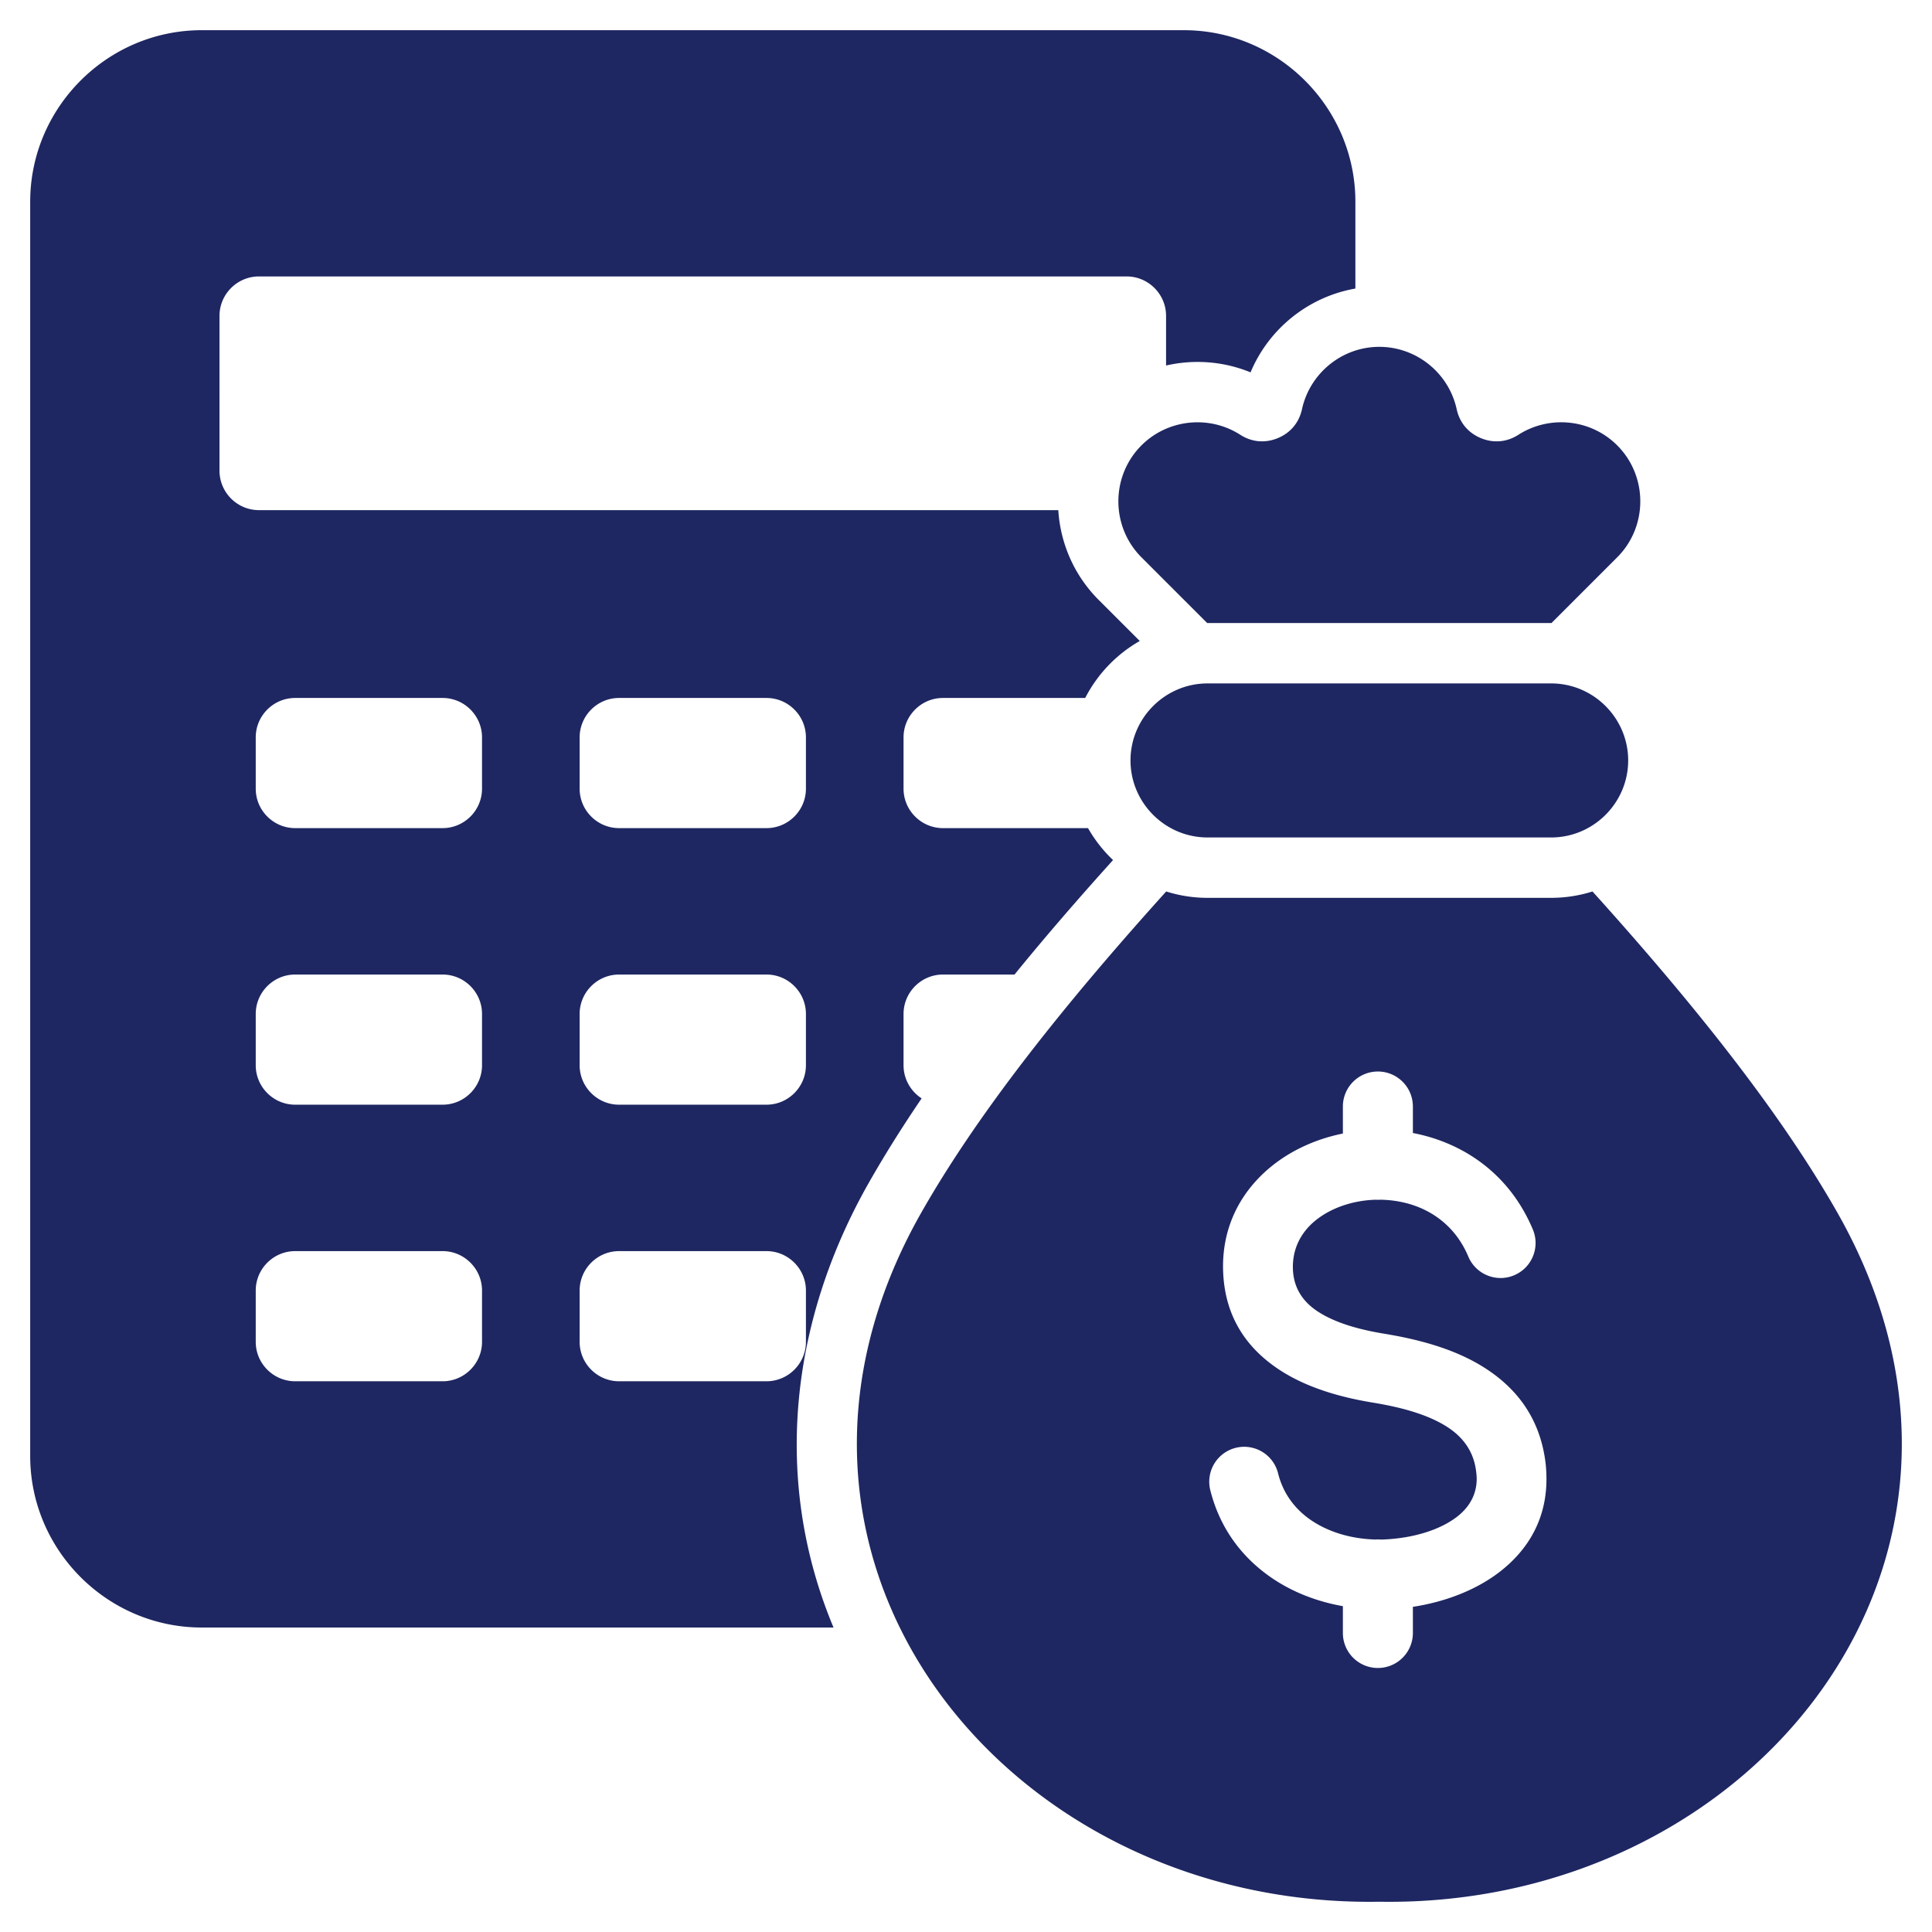 <svg xmlns="http://www.w3.org/2000/svg" version="1.1" xmlns:xlink="http://www.w3.org/1999/xlink" width="512" height="512" x="0" y="0" viewBox="0 0 512 512" style="enable-background:new 0 0 512 512" xml:space="preserve" class=""><g><path fill-rule="evenodd" d="M422.024 236.248c28.983 32.117 50.59 59.982 64.82 84.966 52.112 91.501-22.022 184.436-121.305 182.763-99.283 1.673-173.417-91.262-121.305-182.763 14.23-24.984 35.838-52.849 64.82-84.966a36.206 36.206 0 0 0 10.953 1.689h91.063c3.815 0 7.495-.593 10.954-1.689zM53.467 8.001c-25.007 0-45.466 20.46-45.466 45.466v332.378c0 25.007 20.459 45.466 45.466 45.466h167.428c-16.364-39.101-11.413-81.406 9.437-118.015 4.259-7.478 8.931-14.889 13.912-22.211-2.881-1.864-4.795-5.106-4.795-8.781v-13.588c0-5.757 4.695-10.452 10.452-10.452h18.957c8.473-10.415 17.289-20.553 26.112-30.339a36.657 36.657 0 0 1-6.632-8.464h-38.437c-5.757 0-10.452-4.695-10.452-10.452V195.42c0-5.757 4.695-10.452 10.452-10.452h37.69a36.735 36.735 0 0 1 14.457-15.099l-10.862-10.861c-6.611-6.611-10.185-15.136-10.727-23.818H68.622c-5.757 0-10.452-4.695-10.452-10.452V83.713c0-5.757 4.695-10.452 10.452-10.452h229.947c5.757 0 10.452 4.695 10.452 10.452v13.153c7.376-1.692 15.221-1.129 22.391 1.812 4.848-11.604 15.364-20.036 27.779-22.209V53.467c0-25.006-20.46-45.466-45.466-45.466zm266.541 213.936c-11.228 0-20.412-9.185-20.412-20.412 0-11.226 9.185-20.411 20.412-20.411h91.063c11.227 0 20.412 9.185 20.412 20.412 0 11.225-9.185 20.411-20.412 20.411zM78.225 184.968h39.065c5.757 0 10.452 4.695 10.452 10.452v13.588c0 5.757-4.695 10.452-10.452 10.452H78.225c-5.757 0-10.452-4.695-10.452-10.452V195.42c0-5.757 4.695-10.452 10.452-10.452zm85.838 146.591c-5.757 0-10.452 4.695-10.452 10.452v13.588c0 5.757 4.695 10.452 10.452 10.452h39.065c5.757 0 10.452-4.695 10.452-10.452v-13.588c0-5.757-4.695-10.452-10.452-10.452zm-85.838 0h39.065c5.757 0 10.452 4.695 10.452 10.452v13.588c0 5.757-4.695 10.452-10.452 10.452H78.225c-5.757 0-10.452-4.695-10.452-10.452v-13.588c0-5.757 4.695-10.452 10.452-10.452zm85.838-73.296c-5.757 0-10.452 4.695-10.452 10.452v13.588c0 5.757 4.695 10.452 10.452 10.452h39.065c5.757 0 10.452-4.695 10.452-10.452v-13.588c0-5.757-4.695-10.452-10.452-10.452zm-85.838 0h39.065c5.757 0 10.452 4.695 10.452 10.452v13.588c0 5.757-4.695 10.452-10.452 10.452H78.225c-5.757 0-10.452-4.695-10.452-10.452v-13.588c0-5.756 4.695-10.452 10.452-10.452zm85.838-73.295h39.065c5.757 0 10.452 4.695 10.452 10.452v13.588c0 5.757-4.695 10.452-10.452 10.452h-39.065c-5.757 0-10.452-4.695-10.452-10.452V195.42c0-5.757 4.695-10.452 10.452-10.452zm200.429 223.019c-6.134-.16-12.089-1.821-16.836-4.983-4.296-2.861-7.578-7.046-8.949-12.544a9.254 9.254 0 0 0-17.973 4.421c2.589 10.385 8.712 18.237 16.704 23.56 5.459 3.636 11.799 6.039 18.438 7.21v7.201a9.277 9.277 0 0 0 18.553 0v-7.024c8.068-1.23 16.288-4.175 22.742-9.071 7.756-5.885 12.915-14.312 12.646-25.621a35.878 35.878 0 0 0-.223-3.407c-1.504-12.392-8.208-20.458-17.098-25.825-7.808-4.715-17.172-7.063-25.757-8.472-6.192-1.017-12.714-2.737-17.49-5.855-3.701-2.416-6.355-5.914-6.604-11.028-.269-5.534 2.147-9.999 5.954-13.094 2.982-2.424 6.786-4.109 10.91-4.939a29.766 29.766 0 0 1 5.091-.572 9.172 9.172 0 0 0 1.216-.007c2.28.033 4.577.326 6.82.894 6.896 1.748 13.174 6.293 16.481 14.168 1.981 4.723 7.417 6.945 12.139 4.964 4.723-1.981 6.945-7.417 4.964-12.139-5.822-13.866-16.906-21.878-29.091-24.966a44.516 44.516 0 0 0-2.7-.597v-7.188a9.278 9.278 0 0 0-18.553 0v7.327c-7.029 1.417-13.629 4.384-18.945 8.706-8.17 6.643-13.351 16.288-12.767 28.314.586 12.083 6.616 20.188 15.011 25.668 7.318 4.777 16.305 7.249 24.593 8.609 6.656 1.093 13.763 2.82 19.162 6.08 4.319 2.607 7.563 6.418 8.256 12.128.092.761.142 1.314.15 1.667.108 4.54-2.064 7.999-5.326 10.474-4.083 3.098-9.817 4.925-15.551 5.621-1.561.189-2.925.297-4.081.324l-.442.008a9.253 9.253 0 0 0-.784-.033 8.025 8.025 0 0 0-.66.021zm-44.571-242.872L302.5 147.694c-8.158-8.158-8.158-21.507 0-29.664 6.938-6.939 17.922-8.111 26.178-2.812 3.067 1.968 6.589 2.282 9.954.889 3.365-1.394 5.633-4.105 6.41-7.666 2.056-9.416 10.486-16.523 20.497-16.525 9.829 0 18.403 6.929 20.498 16.525.777 3.561 3.045 6.272 6.41 7.666 3.367 1.395 6.888 1.079 9.953-.889 8.111-5.206 19.1-4.267 26.178 2.81v.002c8.158 8.158 8.158 21.507 0 29.664l-17.421 17.421-.087-.001h-91.063z" clip-rule="evenodd" fill="#1e2761" opacity="1" data-original="#000000" class=""></path></g></svg>
